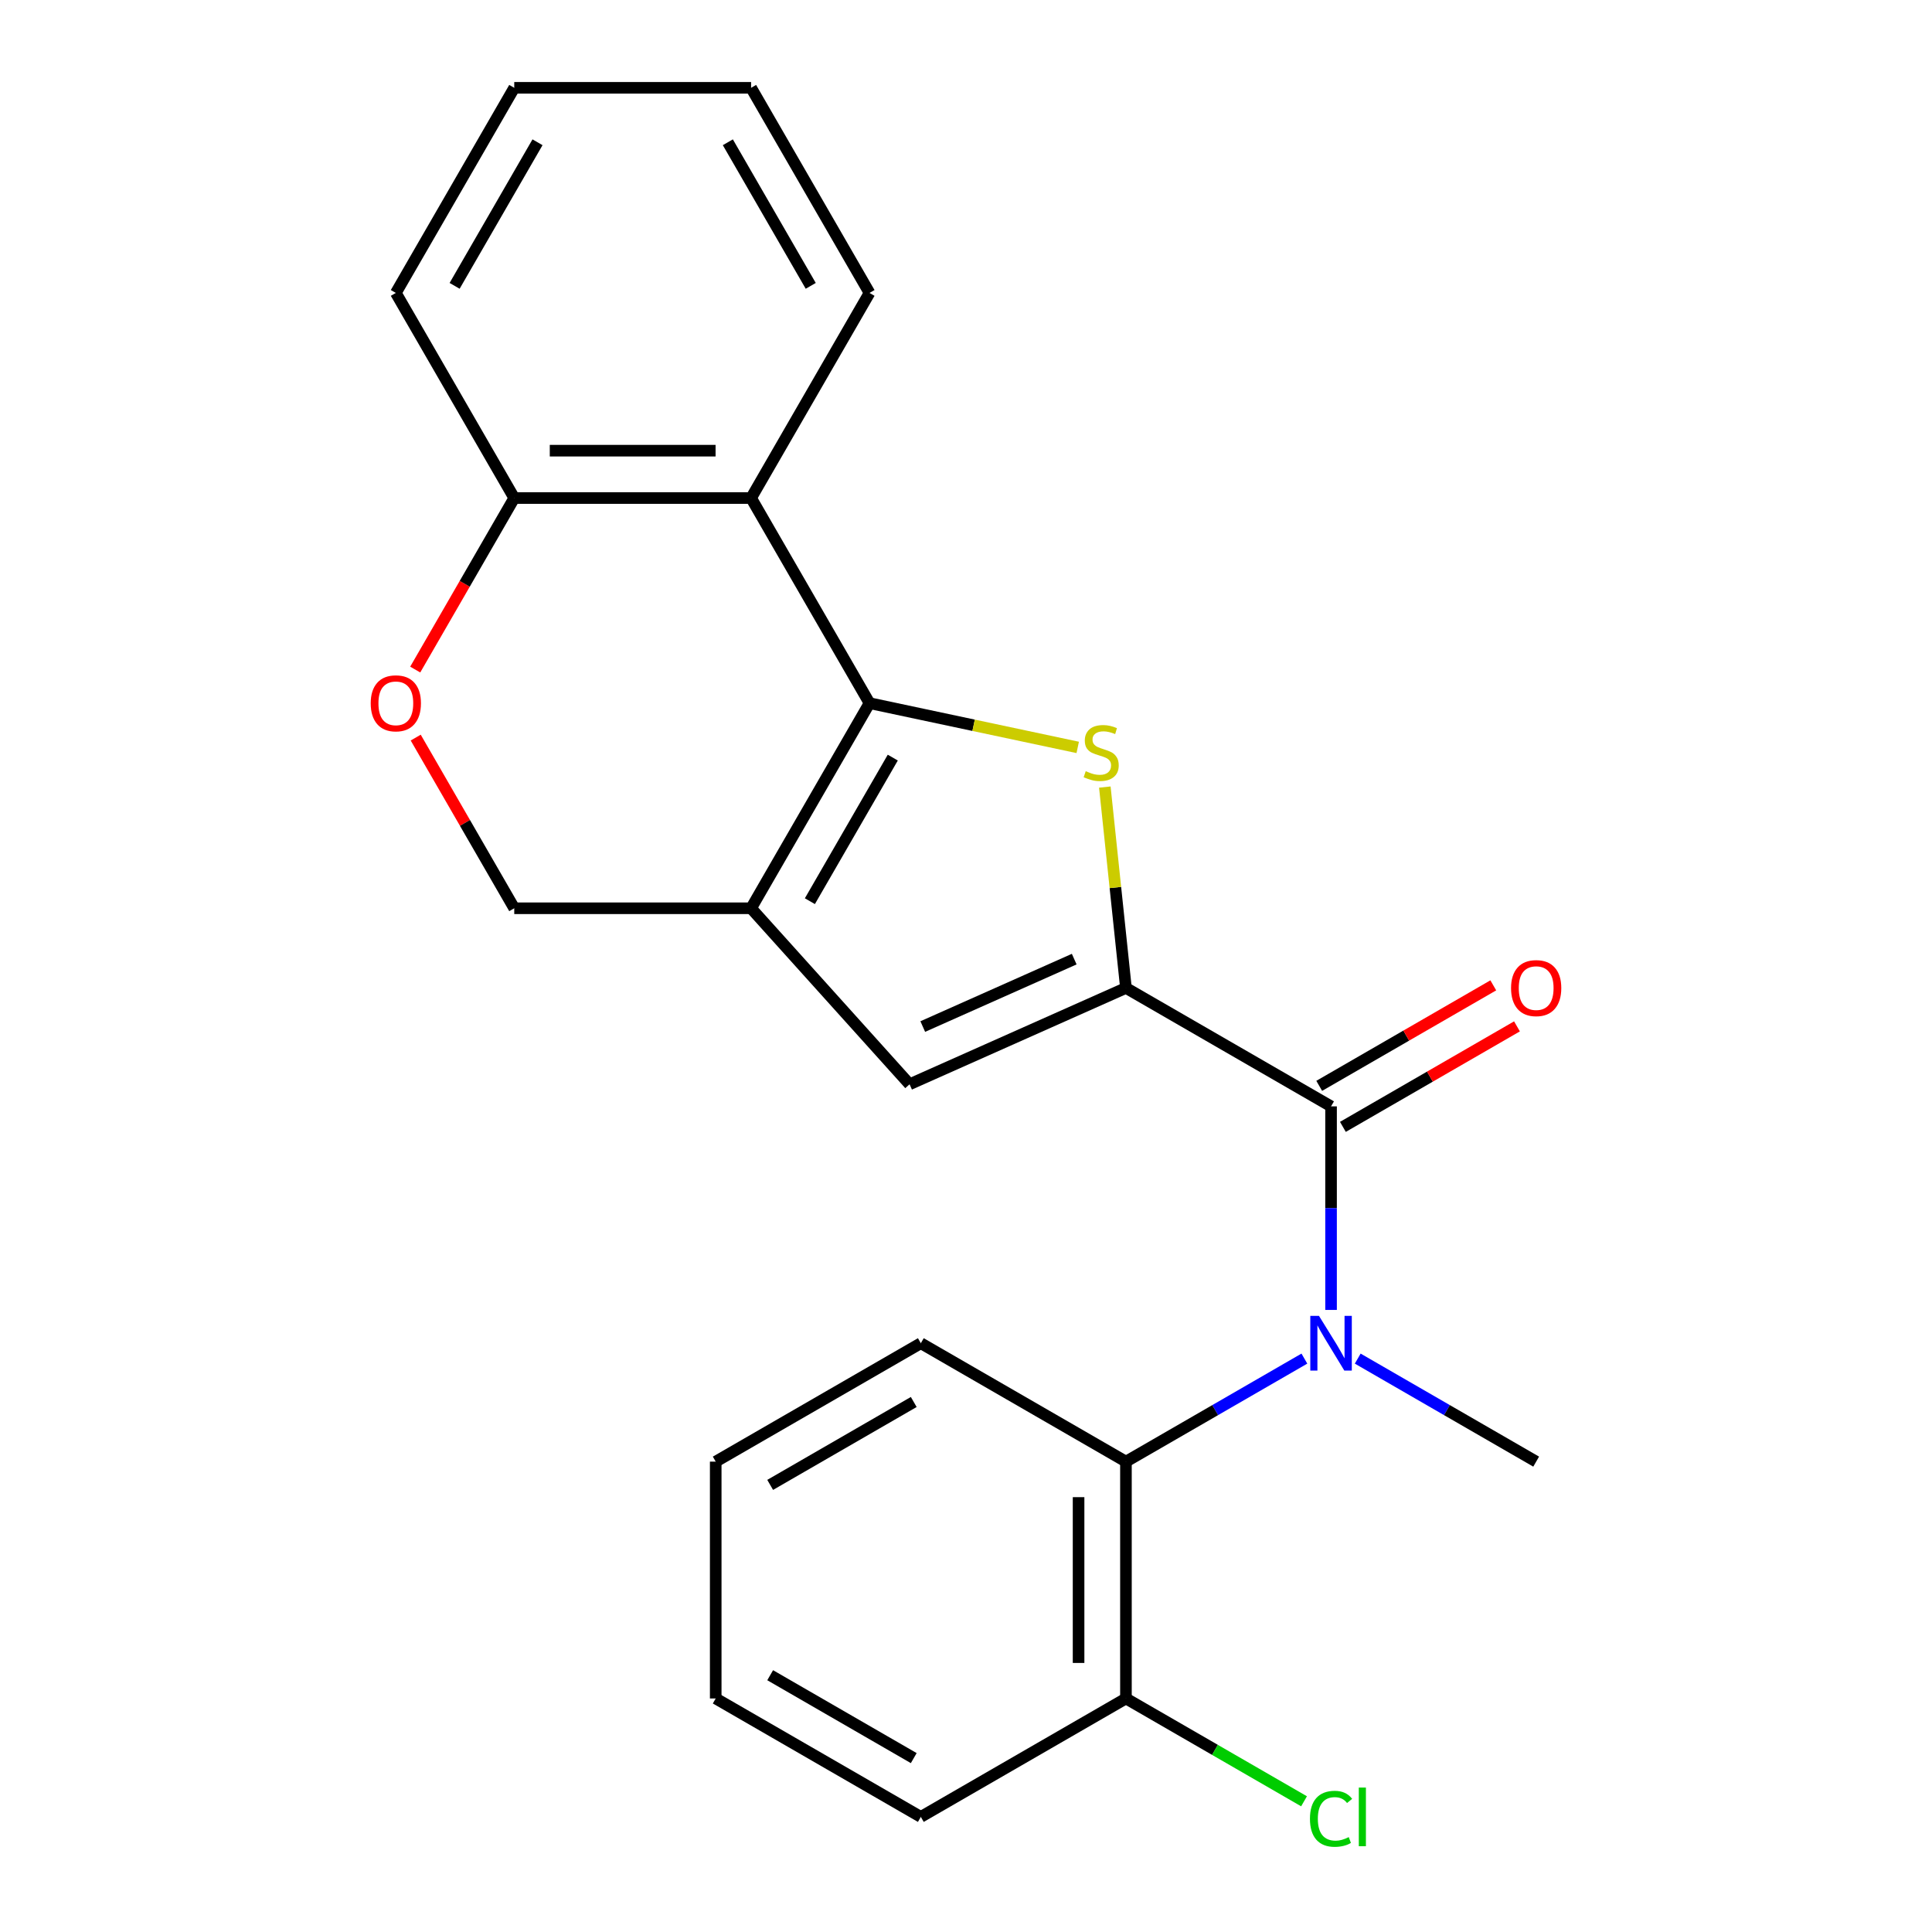 <?xml version='1.0' encoding='iso-8859-1'?>
<svg version='1.1' baseProfile='full'
              xmlns='http://www.w3.org/2000/svg'
                      xmlns:rdkit='http://www.rdkit.org/xml'
                      xmlns:xlink='http://www.w3.org/1999/xlink'
                  xml:space='preserve'
width='1000px' height='1000px' viewBox='0 0 1000 1000'>
<!-- END OF HEADER -->
<rect style='opacity:1.0;fill:#FFFFFF;stroke:none' width='1000' height='1000' x='0' y='0'> </rect>
<path class='bond-1' d='M 450.061,363.952 L 503.944,375.405' style='fill:none;fill-rule:evenodd;stroke:#000000;stroke-width:6px;stroke-linecap:butt;stroke-linejoin:miter;stroke-opacity:1' />
<path class='bond-1' d='M 503.944,375.405 L 557.827,386.858' style='fill:none;fill-rule:evenodd;stroke:#CCCC00;stroke-width:6px;stroke-linecap:butt;stroke-linejoin:miter;stroke-opacity:1' />
<path class='bond-2' d='M 450.061,363.952 L 388.767,470.118' style='fill:none;fill-rule:evenodd;stroke:#000000;stroke-width:6px;stroke-linecap:butt;stroke-linejoin:miter;stroke-opacity:1' />
<path class='bond-2' d='M 462.1,392.136 L 419.194,466.452' style='fill:none;fill-rule:evenodd;stroke:#000000;stroke-width:6px;stroke-linecap:butt;stroke-linejoin:miter;stroke-opacity:1' />
<path class='bond-6' d='M 450.061,363.952 L 388.767,257.786' style='fill:none;fill-rule:evenodd;stroke:#000000;stroke-width:6px;stroke-linecap:butt;stroke-linejoin:miter;stroke-opacity:1' />
<path class='bond-0' d='M 582.786,511.358 L 577.322,459.371' style='fill:none;fill-rule:evenodd;stroke:#000000;stroke-width:6px;stroke-linecap:butt;stroke-linejoin:miter;stroke-opacity:1' />
<path class='bond-0' d='M 577.322,459.371 L 571.858,407.384' style='fill:none;fill-rule:evenodd;stroke:#CCCC00;stroke-width:6px;stroke-linecap:butt;stroke-linejoin:miter;stroke-opacity:1' />
<path class='bond-3' d='M 582.786,511.358 L 688.952,572.653' style='fill:none;fill-rule:evenodd;stroke:#000000;stroke-width:6px;stroke-linecap:butt;stroke-linejoin:miter;stroke-opacity:1' />
<path class='bond-24' d='M 582.786,511.358 L 470.795,561.219' style='fill:none;fill-rule:evenodd;stroke:#000000;stroke-width:6px;stroke-linecap:butt;stroke-linejoin:miter;stroke-opacity:1' />
<path class='bond-24' d='M 556.015,496.439 L 477.621,531.342' style='fill:none;fill-rule:evenodd;stroke:#000000;stroke-width:6px;stroke-linecap:butt;stroke-linejoin:miter;stroke-opacity:1' />
<path class='bond-4' d='M 388.767,470.118 L 470.795,561.219' style='fill:none;fill-rule:evenodd;stroke:#000000;stroke-width:6px;stroke-linecap:butt;stroke-linejoin:miter;stroke-opacity:1' />
<path class='bond-9' d='M 388.767,470.118 L 266.177,470.118' style='fill:none;fill-rule:evenodd;stroke:#000000;stroke-width:6px;stroke-linecap:butt;stroke-linejoin:miter;stroke-opacity:1' />
<path class='bond-5' d='M 688.952,572.653 L 688.952,625.335' style='fill:none;fill-rule:evenodd;stroke:#000000;stroke-width:6px;stroke-linecap:butt;stroke-linejoin:miter;stroke-opacity:1' />
<path class='bond-5' d='M 688.952,625.335 L 688.952,678.017' style='fill:none;fill-rule:evenodd;stroke:#0000FF;stroke-width:6px;stroke-linecap:butt;stroke-linejoin:miter;stroke-opacity:1' />
<path class='bond-11' d='M 695.082,583.269 L 740.132,557.259' style='fill:none;fill-rule:evenodd;stroke:#000000;stroke-width:6px;stroke-linecap:butt;stroke-linejoin:miter;stroke-opacity:1' />
<path class='bond-11' d='M 740.132,557.259 L 785.183,531.249' style='fill:none;fill-rule:evenodd;stroke:#FF0000;stroke-width:6px;stroke-linecap:butt;stroke-linejoin:miter;stroke-opacity:1' />
<path class='bond-11' d='M 682.823,562.036 L 727.873,536.026' style='fill:none;fill-rule:evenodd;stroke:#000000;stroke-width:6px;stroke-linecap:butt;stroke-linejoin:miter;stroke-opacity:1' />
<path class='bond-11' d='M 727.873,536.026 L 772.924,510.016' style='fill:none;fill-rule:evenodd;stroke:#FF0000;stroke-width:6px;stroke-linecap:butt;stroke-linejoin:miter;stroke-opacity:1' />
<path class='bond-7' d='M 675.147,703.212 L 628.967,729.875' style='fill:none;fill-rule:evenodd;stroke:#0000FF;stroke-width:6px;stroke-linecap:butt;stroke-linejoin:miter;stroke-opacity:1' />
<path class='bond-7' d='M 628.967,729.875 L 582.786,756.537' style='fill:none;fill-rule:evenodd;stroke:#000000;stroke-width:6px;stroke-linecap:butt;stroke-linejoin:miter;stroke-opacity:1' />
<path class='bond-14' d='M 702.757,703.212 L 748.937,729.875' style='fill:none;fill-rule:evenodd;stroke:#0000FF;stroke-width:6px;stroke-linecap:butt;stroke-linejoin:miter;stroke-opacity:1' />
<path class='bond-14' d='M 748.937,729.875 L 795.118,756.537' style='fill:none;fill-rule:evenodd;stroke:#000000;stroke-width:6px;stroke-linecap:butt;stroke-linejoin:miter;stroke-opacity:1' />
<path class='bond-10' d='M 388.767,257.786 L 266.177,257.786' style='fill:none;fill-rule:evenodd;stroke:#000000;stroke-width:6px;stroke-linecap:butt;stroke-linejoin:miter;stroke-opacity:1' />
<path class='bond-10' d='M 370.378,233.268 L 284.565,233.268' style='fill:none;fill-rule:evenodd;stroke:#000000;stroke-width:6px;stroke-linecap:butt;stroke-linejoin:miter;stroke-opacity:1' />
<path class='bond-15' d='M 388.767,257.786 L 450.061,151.62' style='fill:none;fill-rule:evenodd;stroke:#000000;stroke-width:6px;stroke-linecap:butt;stroke-linejoin:miter;stroke-opacity:1' />
<path class='bond-12' d='M 582.786,756.537 L 582.786,879.127' style='fill:none;fill-rule:evenodd;stroke:#000000;stroke-width:6px;stroke-linecap:butt;stroke-linejoin:miter;stroke-opacity:1' />
<path class='bond-12' d='M 558.268,774.926 L 558.268,860.738' style='fill:none;fill-rule:evenodd;stroke:#000000;stroke-width:6px;stroke-linecap:butt;stroke-linejoin:miter;stroke-opacity:1' />
<path class='bond-16' d='M 582.786,756.537 L 476.621,695.242' style='fill:none;fill-rule:evenodd;stroke:#000000;stroke-width:6px;stroke-linecap:butt;stroke-linejoin:miter;stroke-opacity:1' />
<path class='bond-8' d='M 214.919,346.567 L 240.548,302.177' style='fill:none;fill-rule:evenodd;stroke:#FF0000;stroke-width:6px;stroke-linecap:butt;stroke-linejoin:miter;stroke-opacity:1' />
<path class='bond-8' d='M 240.548,302.177 L 266.177,257.786' style='fill:none;fill-rule:evenodd;stroke:#000000;stroke-width:6px;stroke-linecap:butt;stroke-linejoin:miter;stroke-opacity:1' />
<path class='bond-23' d='M 215.173,381.777 L 240.675,425.947' style='fill:none;fill-rule:evenodd;stroke:#FF0000;stroke-width:6px;stroke-linecap:butt;stroke-linejoin:miter;stroke-opacity:1' />
<path class='bond-23' d='M 240.675,425.947 L 266.177,470.118' style='fill:none;fill-rule:evenodd;stroke:#000000;stroke-width:6px;stroke-linecap:butt;stroke-linejoin:miter;stroke-opacity:1' />
<path class='bond-17' d='M 266.177,257.786 L 204.882,151.62' style='fill:none;fill-rule:evenodd;stroke:#000000;stroke-width:6px;stroke-linecap:butt;stroke-linejoin:miter;stroke-opacity:1' />
<path class='bond-13' d='M 582.786,879.127 L 628.877,905.737' style='fill:none;fill-rule:evenodd;stroke:#000000;stroke-width:6px;stroke-linecap:butt;stroke-linejoin:miter;stroke-opacity:1' />
<path class='bond-13' d='M 628.877,905.737 L 674.967,932.347' style='fill:none;fill-rule:evenodd;stroke:#00CC00;stroke-width:6px;stroke-linecap:butt;stroke-linejoin:miter;stroke-opacity:1' />
<path class='bond-18' d='M 582.786,879.127 L 476.621,940.422' style='fill:none;fill-rule:evenodd;stroke:#000000;stroke-width:6px;stroke-linecap:butt;stroke-linejoin:miter;stroke-opacity:1' />
<path class='bond-19' d='M 450.061,151.62 L 388.767,45.455' style='fill:none;fill-rule:evenodd;stroke:#000000;stroke-width:6px;stroke-linecap:butt;stroke-linejoin:miter;stroke-opacity:1' />
<path class='bond-19' d='M 419.634,147.954 L 376.728,73.638' style='fill:none;fill-rule:evenodd;stroke:#000000;stroke-width:6px;stroke-linecap:butt;stroke-linejoin:miter;stroke-opacity:1' />
<path class='bond-20' d='M 476.621,695.242 L 370.455,756.537' style='fill:none;fill-rule:evenodd;stroke:#000000;stroke-width:6px;stroke-linecap:butt;stroke-linejoin:miter;stroke-opacity:1' />
<path class='bond-20' d='M 472.955,725.67 L 398.639,768.576' style='fill:none;fill-rule:evenodd;stroke:#000000;stroke-width:6px;stroke-linecap:butt;stroke-linejoin:miter;stroke-opacity:1' />
<path class='bond-25' d='M 204.882,151.62 L 266.177,45.455' style='fill:none;fill-rule:evenodd;stroke:#000000;stroke-width:6px;stroke-linecap:butt;stroke-linejoin:miter;stroke-opacity:1' />
<path class='bond-25' d='M 235.31,147.954 L 278.216,73.638' style='fill:none;fill-rule:evenodd;stroke:#000000;stroke-width:6px;stroke-linecap:butt;stroke-linejoin:miter;stroke-opacity:1' />
<path class='bond-26' d='M 476.621,940.422 L 370.455,879.127' style='fill:none;fill-rule:evenodd;stroke:#000000;stroke-width:6px;stroke-linecap:butt;stroke-linejoin:miter;stroke-opacity:1' />
<path class='bond-26' d='M 472.955,909.994 L 398.639,867.088' style='fill:none;fill-rule:evenodd;stroke:#000000;stroke-width:6px;stroke-linecap:butt;stroke-linejoin:miter;stroke-opacity:1' />
<path class='bond-21' d='M 388.767,45.455 L 266.177,45.455' style='fill:none;fill-rule:evenodd;stroke:#000000;stroke-width:6px;stroke-linecap:butt;stroke-linejoin:miter;stroke-opacity:1' />
<path class='bond-22' d='M 370.455,756.537 L 370.455,879.127' style='fill:none;fill-rule:evenodd;stroke:#000000;stroke-width:6px;stroke-linecap:butt;stroke-linejoin:miter;stroke-opacity:1' />
<path  class='atom-2' d='M 561.972 399.16
Q 562.292 399.28, 563.612 399.84
Q 564.932 400.4, 566.372 400.76
Q 567.852 401.08, 569.292 401.08
Q 571.972 401.08, 573.532 399.8
Q 575.092 398.48, 575.092 396.2
Q 575.092 394.64, 574.292 393.68
Q 573.532 392.72, 572.332 392.2
Q 571.132 391.68, 569.132 391.08
Q 566.612 390.32, 565.092 389.6
Q 563.612 388.88, 562.532 387.36
Q 561.492 385.84, 561.492 383.28
Q 561.492 379.72, 563.892 377.52
Q 566.332 375.32, 571.132 375.32
Q 574.412 375.32, 578.132 376.88
L 577.212 379.96
Q 573.812 378.56, 571.252 378.56
Q 568.492 378.56, 566.972 379.72
Q 565.452 380.84, 565.492 382.8
Q 565.492 384.32, 566.252 385.24
Q 567.052 386.16, 568.172 386.68
Q 569.332 387.2, 571.252 387.8
Q 573.812 388.6, 575.332 389.4
Q 576.852 390.2, 577.932 391.84
Q 579.052 393.44, 579.052 396.2
Q 579.052 400.12, 576.412 402.24
Q 573.812 404.32, 569.452 404.32
Q 566.932 404.32, 565.012 403.76
Q 563.132 403.24, 560.892 402.32
L 561.972 399.16
' fill='#CCCC00'/>
<path  class='atom-6' d='M 682.692 681.082
L 691.972 696.082
Q 692.892 697.562, 694.372 700.242
Q 695.852 702.922, 695.932 703.082
L 695.932 681.082
L 699.692 681.082
L 699.692 709.402
L 695.812 709.402
L 685.852 693.002
Q 684.692 691.082, 683.452 688.882
Q 682.252 686.682, 681.892 686.002
L 681.892 709.402
L 678.212 709.402
L 678.212 681.082
L 682.692 681.082
' fill='#0000FF'/>
<path  class='atom-9' d='M 191.882 364.032
Q 191.882 357.232, 195.242 353.432
Q 198.602 349.632, 204.882 349.632
Q 211.162 349.632, 214.522 353.432
Q 217.882 357.232, 217.882 364.032
Q 217.882 370.912, 214.482 374.832
Q 211.082 378.712, 204.882 378.712
Q 198.642 378.712, 195.242 374.832
Q 191.882 370.952, 191.882 364.032
M 204.882 375.512
Q 209.202 375.512, 211.522 372.632
Q 213.882 369.712, 213.882 364.032
Q 213.882 358.472, 211.522 355.672
Q 209.202 352.832, 204.882 352.832
Q 200.562 352.832, 198.202 355.632
Q 195.882 358.432, 195.882 364.032
Q 195.882 369.752, 198.202 372.632
Q 200.562 375.512, 204.882 375.512
' fill='#FF0000'/>
<path  class='atom-12' d='M 782.118 511.438
Q 782.118 504.638, 785.478 500.838
Q 788.838 497.038, 795.118 497.038
Q 801.398 497.038, 804.758 500.838
Q 808.118 504.638, 808.118 511.438
Q 808.118 518.318, 804.718 522.238
Q 801.318 526.118, 795.118 526.118
Q 788.878 526.118, 785.478 522.238
Q 782.118 518.358, 782.118 511.438
M 795.118 522.918
Q 799.438 522.918, 801.758 520.038
Q 804.118 517.118, 804.118 511.438
Q 804.118 505.878, 801.758 503.078
Q 799.438 500.238, 795.118 500.238
Q 790.798 500.238, 788.438 503.038
Q 786.118 505.838, 786.118 511.438
Q 786.118 517.158, 788.438 520.038
Q 790.798 522.918, 795.118 522.918
' fill='#FF0000'/>
<path  class='atom-14' d='M 678.032 941.402
Q 678.032 934.362, 681.312 930.682
Q 684.632 926.962, 690.912 926.962
Q 696.752 926.962, 699.872 931.082
L 697.232 933.242
Q 694.952 930.242, 690.912 930.242
Q 686.632 930.242, 684.352 933.122
Q 682.112 935.962, 682.112 941.402
Q 682.112 947.002, 684.432 949.882
Q 686.792 952.762, 691.352 952.762
Q 694.472 952.762, 698.112 950.882
L 699.232 953.882
Q 697.752 954.842, 695.512 955.402
Q 693.272 955.962, 690.792 955.962
Q 684.632 955.962, 681.312 952.202
Q 678.032 948.442, 678.032 941.402
' fill='#00CC00'/>
<path  class='atom-14' d='M 703.312 925.242
L 706.992 925.242
L 706.992 955.602
L 703.312 955.602
L 703.312 925.242
' fill='#00CC00'/>
</svg>
